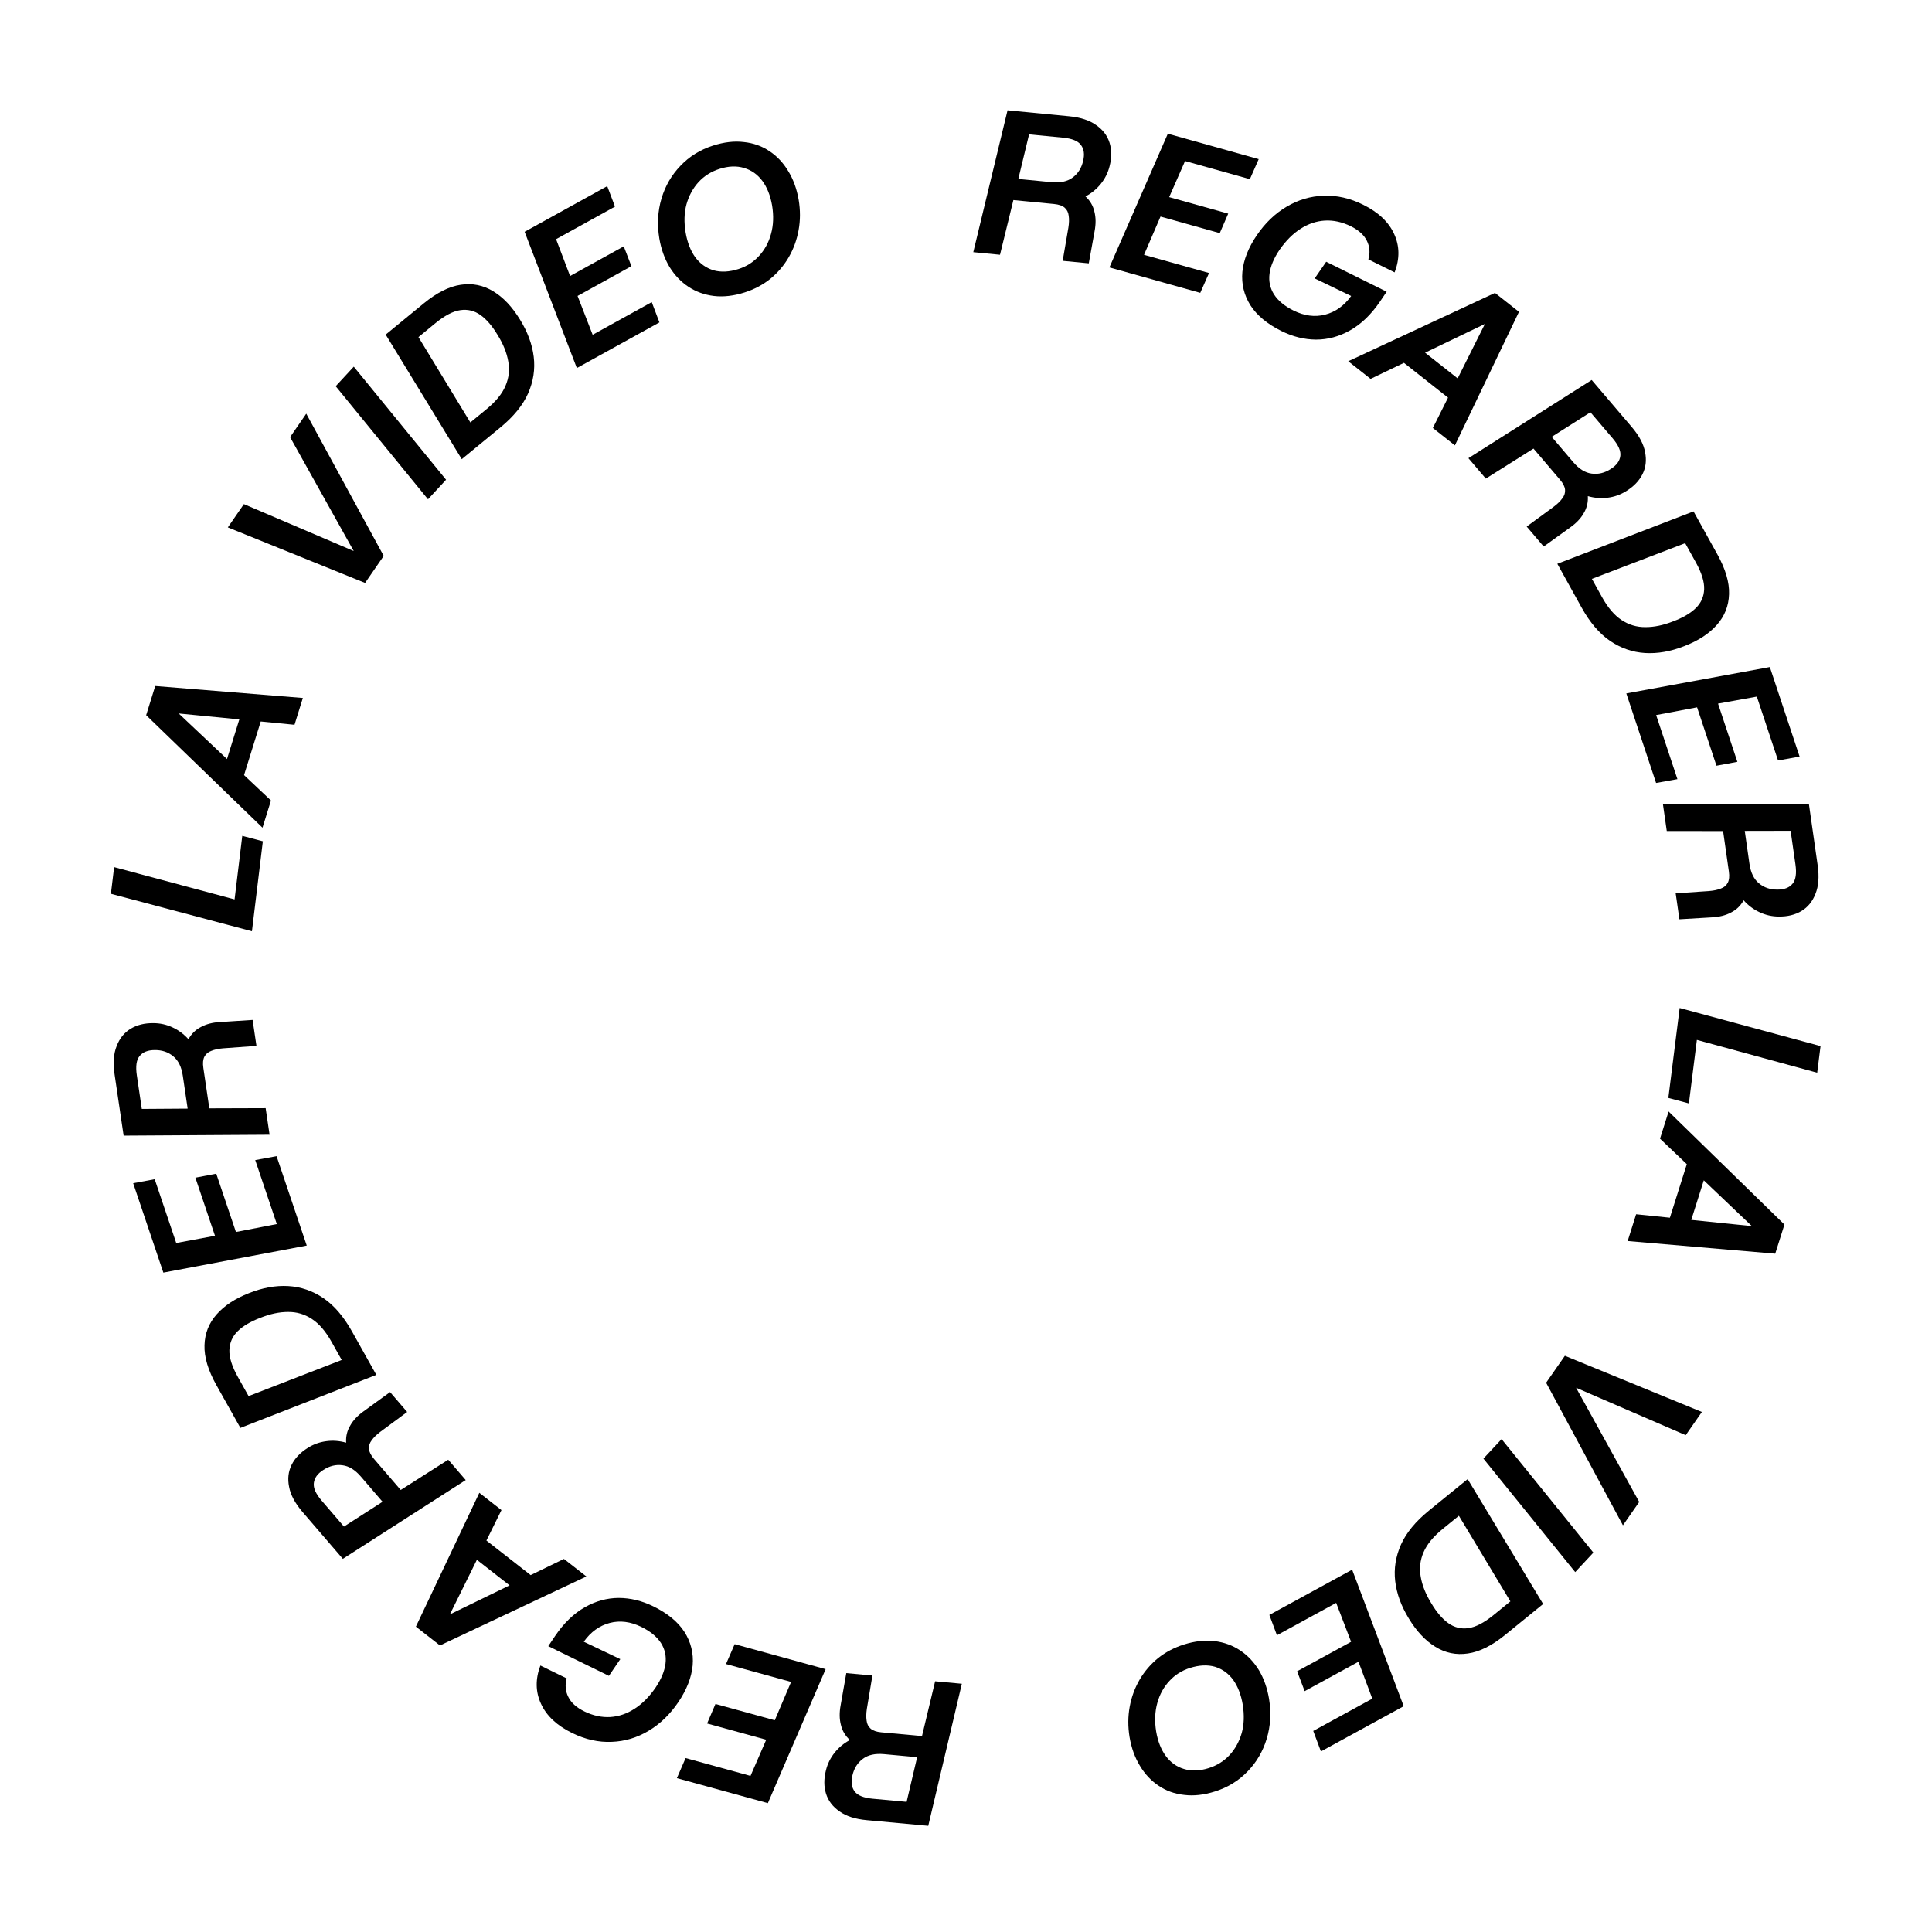 <svg width="130" height="130" viewBox="0 0 130 130" fill="none" xmlns="http://www.w3.org/2000/svg">
<path d="M65.49 16.968L67.795 7.421L71.929 7.821C72.704 7.896 73.313 8.094 73.756 8.416C74.21 8.73 74.511 9.127 74.66 9.607C74.809 10.086 74.809 10.612 74.661 11.184C74.553 11.62 74.357 12.015 74.072 12.369C73.796 12.714 73.453 12.998 73.04 13.218C73.348 13.499 73.548 13.84 73.639 14.239C73.741 14.631 73.745 15.073 73.651 15.566L73.261 17.72L71.505 17.55L71.889 15.312C71.937 15.01 71.944 14.745 71.91 14.519C71.885 14.293 71.796 14.112 71.641 13.976C71.487 13.84 71.248 13.757 70.926 13.726L68.188 13.461L67.287 17.142L65.49 16.968ZM68.52 12.041L70.747 12.257C71.346 12.315 71.821 12.212 72.172 11.948C72.533 11.685 72.769 11.312 72.88 10.83C72.989 10.385 72.94 10.026 72.733 9.755C72.536 9.485 72.133 9.32 71.525 9.261L69.243 9.041L68.52 12.041Z" fill="currentColor"/>
<path d="M74.649 17.994L78.581 8.996L84.695 10.707L84.101 12.055L79.74 10.835L78.671 13.263L82.644 14.374L82.075 15.687L78.088 14.571L76.979 17.146L81.353 18.37L80.763 19.705L74.649 17.994Z" fill="currentColor"/>
<path d="M86.227 22.276C85.273 21.803 84.577 21.226 84.139 20.544C83.706 19.854 83.525 19.103 83.597 18.291C83.677 17.483 84.001 16.662 84.569 15.827C85.134 15.001 85.802 14.361 86.575 13.906C87.352 13.444 88.182 13.198 89.064 13.17C89.95 13.134 90.837 13.335 91.725 13.775C92.754 14.285 93.451 14.945 93.814 15.755C94.181 16.558 94.191 17.415 93.842 18.328L92.074 17.452C92.201 17.008 92.168 16.594 91.977 16.21C91.789 15.817 91.429 15.489 90.898 15.226C90.317 14.938 89.735 14.81 89.151 14.841C88.575 14.876 88.029 15.06 87.513 15.394C87 15.719 86.53 16.189 86.101 16.803C85.714 17.376 85.488 17.916 85.424 18.421C85.359 18.927 85.461 19.39 85.727 19.812C86.002 20.237 86.439 20.598 87.036 20.894C87.766 21.256 88.475 21.348 89.162 21.172C89.861 20.991 90.446 20.573 90.915 19.917L88.463 18.733L89.236 17.612L93.306 19.628L92.843 20.313C92.25 21.177 91.581 21.817 90.837 22.234C90.106 22.647 89.342 22.853 88.547 22.852C87.764 22.846 86.991 22.654 86.227 22.276Z" fill="currentColor"/>
<path d="M90.72 24.307L100.594 19.71L102.208 20.983L97.897 29.969L96.413 28.799L100.399 20.831L100.977 21.287L92.225 25.494L90.72 24.307ZM93.6 23.73L95.001 23.03L98.84 26.059L98.18 27.344L93.6 23.73Z" fill="currentColor"/>
<path d="M98.807 30.83L107.101 25.57L109.795 28.731C110.299 29.323 110.599 29.889 110.694 30.429C110.802 30.97 110.743 31.464 110.517 31.913C110.29 32.361 109.925 32.739 109.421 33.047C109.04 33.286 108.625 33.434 108.173 33.49C107.735 33.547 107.291 33.511 106.842 33.383C106.868 33.799 106.775 34.183 106.563 34.534C106.364 34.886 106.059 35.206 105.648 35.495L103.871 36.773L102.727 35.43L104.558 34.088C104.803 33.904 104.992 33.719 105.125 33.532C105.264 33.353 105.325 33.16 105.309 32.956C105.292 32.751 105.179 32.525 104.969 32.278L103.185 30.184L99.978 32.205L98.807 30.83ZM104.41 29.395L105.861 31.098C106.252 31.556 106.665 31.812 107.101 31.867C107.543 31.928 107.971 31.824 108.387 31.555C108.774 31.31 108.988 31.019 109.028 30.68C109.074 30.349 108.899 29.951 108.503 29.485L107.016 27.741L104.41 29.395Z" fill="currentColor"/>
<path d="M104.789 37.936L113.954 34.41L115.558 37.301C116.11 38.297 116.372 39.19 116.344 39.979C116.32 40.776 116.043 41.47 115.512 42.06C114.99 42.647 114.262 43.119 113.328 43.478C112.415 43.837 111.536 43.99 110.692 43.939C109.849 43.888 109.062 43.615 108.332 43.12C107.614 42.628 106.977 41.88 106.42 40.876L104.789 37.936ZM107.115 38.95L107.795 40.177C108.191 40.889 108.629 41.403 109.111 41.719C109.598 42.042 110.131 42.202 110.711 42.197C111.296 42.201 111.923 42.071 112.591 41.806C113.24 41.563 113.743 41.268 114.102 40.921C114.46 40.574 114.649 40.151 114.669 39.653C114.689 39.154 114.502 38.549 114.107 37.836L113.392 36.548L107.115 38.95Z" fill="currentColor"/>
<path d="M109.431 46.659L119.089 44.884L121.091 50.909L119.641 51.171L118.213 46.873L115.603 47.345L116.904 51.261L115.498 51.523L114.193 47.594L111.438 48.115L112.87 52.426L111.434 52.684L109.431 46.659Z" fill="currentColor"/>
<path d="M111.897 54.128L121.719 54.113L122.307 58.225C122.417 58.995 122.368 59.633 122.16 60.14C121.962 60.655 121.648 61.042 121.217 61.3C120.786 61.558 120.275 61.682 119.684 61.673C119.235 61.672 118.805 61.574 118.394 61.38C117.993 61.195 117.636 60.927 117.325 60.579C117.124 60.944 116.841 61.219 116.474 61.402C116.118 61.594 115.689 61.702 115.187 61.727L113.003 61.857L112.753 60.11L115.018 59.955C115.323 59.93 115.582 59.874 115.794 59.788C116.008 59.71 116.162 59.581 116.258 59.398C116.353 59.216 116.378 58.965 116.332 58.644L115.943 55.921L112.153 55.916L111.897 54.128ZM117.401 55.909L117.717 58.123C117.803 58.719 118.015 59.157 118.354 59.435C118.695 59.724 119.112 59.865 119.608 59.86C120.066 59.86 120.403 59.727 120.617 59.463C120.833 59.207 120.898 58.777 120.812 58.172L120.487 55.903L117.401 55.909Z" fill="currentColor"/>
<path d="M113.021 67.825L122.5 70.389L122.275 72.181L114.179 69.972L113.642 74.246L112.26 73.876L113.021 67.825Z" fill="currentColor"/>
<path d="M112.277 74.79L120.071 82.397L119.451 84.358L109.522 83.506L110.091 81.704L118.954 82.612L118.732 83.314L111.699 76.618L112.277 74.79ZM113.836 77.279L114.986 78.342L113.512 83.004L112.077 82.842L113.836 77.279Z" fill="currentColor"/>
<path d="M105.297 91.228L114.516 95.009L113.428 96.57L106.051 93.379L110.299 101.062L109.203 102.635L104.035 93.041L105.297 91.228Z" fill="currentColor"/>
<path d="M101.038 96.835L107.214 104.472L105.992 105.783L99.816 98.147L101.038 96.835Z" fill="currentColor"/>
<path d="M98.755 99.526L103.834 107.93L101.269 110.016C100.385 110.735 99.552 111.149 98.77 111.259C97.982 111.376 97.25 111.225 96.576 110.806C95.907 110.395 95.314 109.761 94.796 108.905C94.283 108.068 93.978 107.23 93.88 106.391C93.782 105.551 93.913 104.728 94.273 103.923C94.631 103.13 95.255 102.372 96.146 101.647L98.755 99.526ZM98.165 101.993L97.076 102.878C96.444 103.393 96.015 103.915 95.789 104.444C95.556 104.98 95.493 105.533 95.598 106.104C95.697 106.68 95.935 107.274 96.313 107.886C96.667 108.482 97.046 108.926 97.45 109.217C97.855 109.509 98.304 109.621 98.798 109.554C99.292 109.486 99.856 109.195 100.488 108.681L101.63 107.752L98.165 101.993Z" fill="currentColor"/>
<path d="M90.983 105.62L94.453 114.806L88.882 117.851L88.365 116.471L92.339 114.299L91.409 111.815L87.788 113.794L87.279 112.458L90.912 110.472L89.908 107.854L85.922 110.033L85.412 108.665L90.983 105.62Z" fill="currentColor"/>
<path d="M79.666 110.656C80.4 110.425 81.089 110.349 81.735 110.427C82.373 110.508 82.943 110.717 83.447 111.053C83.951 111.389 84.373 111.834 84.713 112.388C85.046 112.953 85.272 113.595 85.392 114.315C85.544 115.258 85.491 116.153 85.233 117.001C84.976 117.849 84.547 118.582 83.945 119.199C83.346 119.824 82.613 120.273 81.747 120.546C81.005 120.78 80.316 120.856 79.678 120.775C79.035 120.706 78.46 120.499 77.953 120.154C77.449 119.817 77.032 119.371 76.701 118.815C76.362 118.261 76.129 117.616 76.004 116.879C75.89 116.177 75.894 115.496 76.016 114.836C76.138 114.176 76.364 113.566 76.692 113.006C77.015 112.458 77.427 111.978 77.929 111.568C78.433 111.166 79.013 110.862 79.666 110.656ZM80.075 112.232C79.528 112.404 79.066 112.695 78.69 113.105C78.305 113.517 78.033 114.011 77.874 114.585C77.709 115.171 77.683 115.811 77.794 116.504C77.909 117.177 78.127 117.73 78.448 118.163C78.769 118.596 79.175 118.885 79.668 119.031C80.163 119.186 80.716 119.167 81.325 118.975C81.882 118.8 82.353 118.506 82.737 118.093C83.113 117.684 83.385 117.19 83.553 116.613C83.712 116.038 83.734 115.4 83.62 114.698C83.508 114.034 83.294 113.48 82.979 113.036C82.659 112.603 82.25 112.309 81.755 112.154C81.254 112.011 80.694 112.037 80.075 112.232Z" fill="currentColor"/>
<path d="M64.72 113.297L62.46 122.855L58.323 122.474C57.548 122.403 56.939 122.207 56.494 121.887C56.039 121.575 55.736 121.18 55.584 120.701C55.433 120.222 55.431 119.697 55.576 119.124C55.681 118.687 55.876 118.291 56.16 117.936C56.434 117.589 56.776 117.304 57.187 117.082C56.878 116.802 56.677 116.463 56.583 116.064C56.48 115.673 56.474 115.231 56.566 114.737L56.946 112.581L58.703 112.743L58.329 114.983C58.283 115.285 58.277 115.55 58.312 115.776C58.337 116.002 58.428 116.182 58.583 116.317C58.738 116.453 58.977 116.535 59.3 116.565L62.039 116.817L62.922 113.131L64.72 113.297ZM61.713 118.238L59.485 118.033C58.886 117.978 58.411 118.083 58.061 118.348C57.702 118.613 57.468 118.986 57.358 119.469C57.252 119.915 57.303 120.273 57.51 120.544C57.709 120.813 58.112 120.976 58.721 121.032L61.004 121.242L61.713 118.238Z" fill="currentColor"/>
<path d="M55.556 112.314L51.668 121.33L45.546 119.649L46.133 118.297L50.5 119.497L51.557 117.064L47.579 115.971L48.142 114.657L52.134 115.753L53.231 113.173L48.851 111.97L49.434 110.632L55.556 112.314Z" fill="currentColor"/>
<path d="M43.958 108.086C44.915 108.554 45.614 109.128 46.054 109.808C46.491 110.496 46.675 111.246 46.608 112.059C46.531 112.867 46.211 113.69 45.647 114.527C45.086 115.356 44.42 116 43.65 116.458C42.875 116.924 42.047 117.173 41.165 117.206C40.279 117.246 39.391 117.049 38.5 116.613C37.469 116.108 36.77 115.451 36.402 114.642C36.031 113.842 36.018 112.985 36.362 112.07L38.134 112.938C38.009 113.382 38.044 113.796 38.238 114.179C38.427 114.571 38.788 114.898 39.321 115.158C39.903 115.443 40.486 115.569 41.07 115.535C41.645 115.497 42.19 115.31 42.705 114.974C43.216 114.647 43.684 114.175 44.11 113.558C44.495 112.984 44.718 112.443 44.78 111.937C44.842 111.432 44.739 110.969 44.47 110.548C44.193 110.124 43.755 109.765 43.156 109.472C42.424 109.114 41.715 109.024 41.029 109.204C40.331 109.388 39.748 109.809 39.281 110.468L41.739 111.64L40.972 112.765L36.892 110.767L37.352 110.08C37.941 109.214 38.607 108.57 39.349 108.15C40.078 107.733 40.841 107.524 41.636 107.521C42.419 107.523 43.193 107.711 43.958 108.086Z" fill="currentColor"/>
<path d="M39.456 106.076L29.604 110.719L27.984 109.453L32.253 100.448L33.742 101.611L29.793 109.597L29.212 109.144L37.945 104.896L39.456 106.076ZM36.579 106.667L35.181 107.373L31.328 104.362L31.981 103.074L36.579 106.667Z" fill="currentColor"/>
<path d="M31.338 99.59L23.069 104.89L20.36 101.741C19.853 101.151 19.551 100.586 19.453 100.047C19.343 99.507 19.4 99.012 19.624 98.562C19.848 98.113 20.212 97.733 20.714 97.423C21.093 97.182 21.509 97.033 21.96 96.975C22.398 96.915 22.842 96.949 23.292 97.075C23.264 96.659 23.355 96.275 23.566 95.923C23.763 95.57 24.066 95.248 24.476 94.957L26.247 93.671L27.397 95.009L25.572 96.359C25.328 96.545 25.14 96.731 25.008 96.918C24.87 97.098 24.809 97.29 24.827 97.495C24.844 97.7 24.958 97.926 25.17 98.171L26.964 100.257L30.161 98.221L31.338 99.59ZM25.741 101.051L24.283 99.356C23.89 98.899 23.476 98.645 23.04 98.593C22.598 98.533 22.169 98.639 21.755 98.91C21.369 99.156 21.156 99.449 21.118 99.788C21.073 100.119 21.25 100.517 21.649 100.98L23.144 102.718L25.741 101.051Z" fill="currentColor"/>
<path d="M25.323 92.513L16.175 96.081L14.558 93.198C14.001 92.204 13.735 91.312 13.76 90.523C13.78 89.726 14.054 89.031 14.581 88.438C15.101 87.85 15.826 87.374 16.759 87.01C17.67 86.647 18.548 86.49 19.392 86.537C20.236 86.584 21.024 86.853 21.757 87.345C22.477 87.834 23.117 88.579 23.679 89.58L25.323 92.513ZM22.993 91.51L22.307 90.286C21.908 89.575 21.467 89.063 20.984 88.75C20.496 88.429 19.962 88.272 19.382 88.279C18.797 88.278 18.171 88.411 17.503 88.679C16.856 88.925 16.354 89.223 15.997 89.571C15.64 89.92 15.453 90.344 15.435 90.842C15.418 91.341 15.608 91.945 16.007 92.656L16.727 93.941L22.993 91.51Z" fill="currentColor"/>
<path d="M20.64 83.811L10.991 85.631L8.961 79.616L10.409 79.347L11.858 83.638L14.466 83.153L13.146 79.244L14.551 78.975L15.875 82.898L18.627 82.364L17.174 78.06L18.61 77.796L20.64 83.811Z" fill="currentColor"/>
<path d="M18.139 76.353L8.318 76.413L7.711 72.304C7.597 71.534 7.643 70.896 7.849 70.388C8.044 69.872 8.357 69.484 8.786 69.224C9.216 68.964 9.726 68.837 10.317 68.844C10.766 68.843 11.197 68.938 11.609 69.13C12.011 69.314 12.368 69.58 12.682 69.927C12.88 69.56 13.163 69.284 13.529 69.099C13.884 68.906 14.312 68.796 14.814 68.769L16.998 68.629L17.256 70.374L14.991 70.54C14.686 70.567 14.428 70.624 14.216 70.711C14.003 70.789 13.849 70.92 13.754 71.102C13.659 71.285 13.636 71.536 13.683 71.857L14.085 74.578L17.875 74.566L18.139 76.353ZM12.627 74.597L12.3 72.384C12.213 71.789 11.998 71.352 11.658 71.075C11.316 70.788 10.897 70.649 10.402 70.656C9.944 70.659 9.608 70.793 9.394 71.058C9.179 71.315 9.117 71.745 9.206 72.35L9.541 74.618L12.627 74.597Z" fill="currentColor"/>
<path d="M16.952 62.662L7.462 60.141L7.679 58.348L15.784 60.519L16.302 56.244L17.686 56.608L16.952 62.662Z" fill="currentColor"/>
<path d="M17.663 55.694L9.834 48.123L10.444 46.16L20.378 46.965L19.817 48.769L10.95 47.903L11.168 47.2L18.233 53.864L17.663 55.694ZM16.093 53.212L14.938 52.155L16.39 47.485L17.826 47.641L16.093 53.212Z" fill="currentColor"/>
<path d="M24.566 39.224L15.33 35.486L16.411 33.92L23.802 37.077L19.519 29.414L20.607 27.835L25.82 37.405L24.566 39.224Z" fill="currentColor"/>
<path d="M28.799 33.596L22.588 25.988L23.804 24.672L30.015 32.28L28.799 33.596Z" fill="currentColor"/>
<path d="M31.07 30.896L25.952 22.515L28.508 20.418C29.388 19.695 30.219 19.276 31 19.162C31.788 19.042 32.521 19.19 33.197 19.605C33.868 20.013 34.464 20.645 34.985 21.499C35.502 22.333 35.811 23.169 35.913 24.008C36.015 24.847 35.888 25.671 35.532 26.478C35.178 27.272 34.556 28.034 33.669 28.762L31.07 30.896ZM31.649 28.426L32.733 27.535C33.363 27.018 33.79 26.494 34.013 25.963C34.244 25.427 34.305 24.873 34.196 24.303C34.095 23.727 33.854 23.134 33.473 22.525C33.117 21.93 32.736 21.488 32.33 21.198C31.924 20.908 31.474 20.798 30.98 20.868C30.487 20.938 29.925 21.231 29.295 21.748L28.157 22.683L31.649 28.426Z" fill="currentColor"/>
<path d="M38.814 24.765L35.301 15.596L40.858 12.524L41.381 13.902L37.417 16.093L38.359 18.572L41.971 16.576L42.486 17.91L38.863 19.913L39.878 22.526L43.854 20.329L44.371 21.694L38.814 24.765Z" fill="currentColor"/>
<path d="M50.107 19.676C49.375 19.91 48.685 19.99 48.039 19.915C47.401 19.837 46.83 19.631 46.324 19.297C45.819 18.963 45.395 18.52 45.053 17.968C44.717 17.405 44.487 16.764 44.364 16.045C44.208 15.102 44.257 14.207 44.51 13.357C44.763 12.508 45.189 11.774 45.788 11.154C46.385 10.525 47.115 10.073 47.979 9.796C48.72 9.559 49.41 9.479 50.047 9.557C50.691 9.623 51.267 9.828 51.775 10.171C52.281 10.505 52.7 10.949 53.033 11.504C53.376 12.056 53.611 12.7 53.74 13.437C53.857 14.138 53.857 14.819 53.737 15.48C53.618 16.14 53.396 16.751 53.07 17.312C52.75 17.862 52.34 18.344 51.84 18.756C51.337 19.161 50.76 19.467 50.107 19.676ZM49.691 18.103C50.237 17.928 50.698 17.634 51.072 17.223C51.455 16.808 51.724 16.314 51.88 15.739C52.043 15.152 52.066 14.512 51.952 13.82C51.834 13.147 51.613 12.596 51.29 12.164C50.967 11.733 50.559 11.445 50.066 11.302C49.57 11.149 49.017 11.171 48.409 11.365C47.853 11.543 47.384 11.839 47.001 12.254C46.627 12.665 46.358 13.16 46.193 13.738C46.036 14.313 46.017 14.951 46.135 15.653C46.25 16.316 46.466 16.869 46.783 17.312C47.106 17.744 47.515 18.036 48.011 18.188C48.513 18.329 49.073 18.3 49.691 18.103Z" fill="currentColor"/>
</svg>
